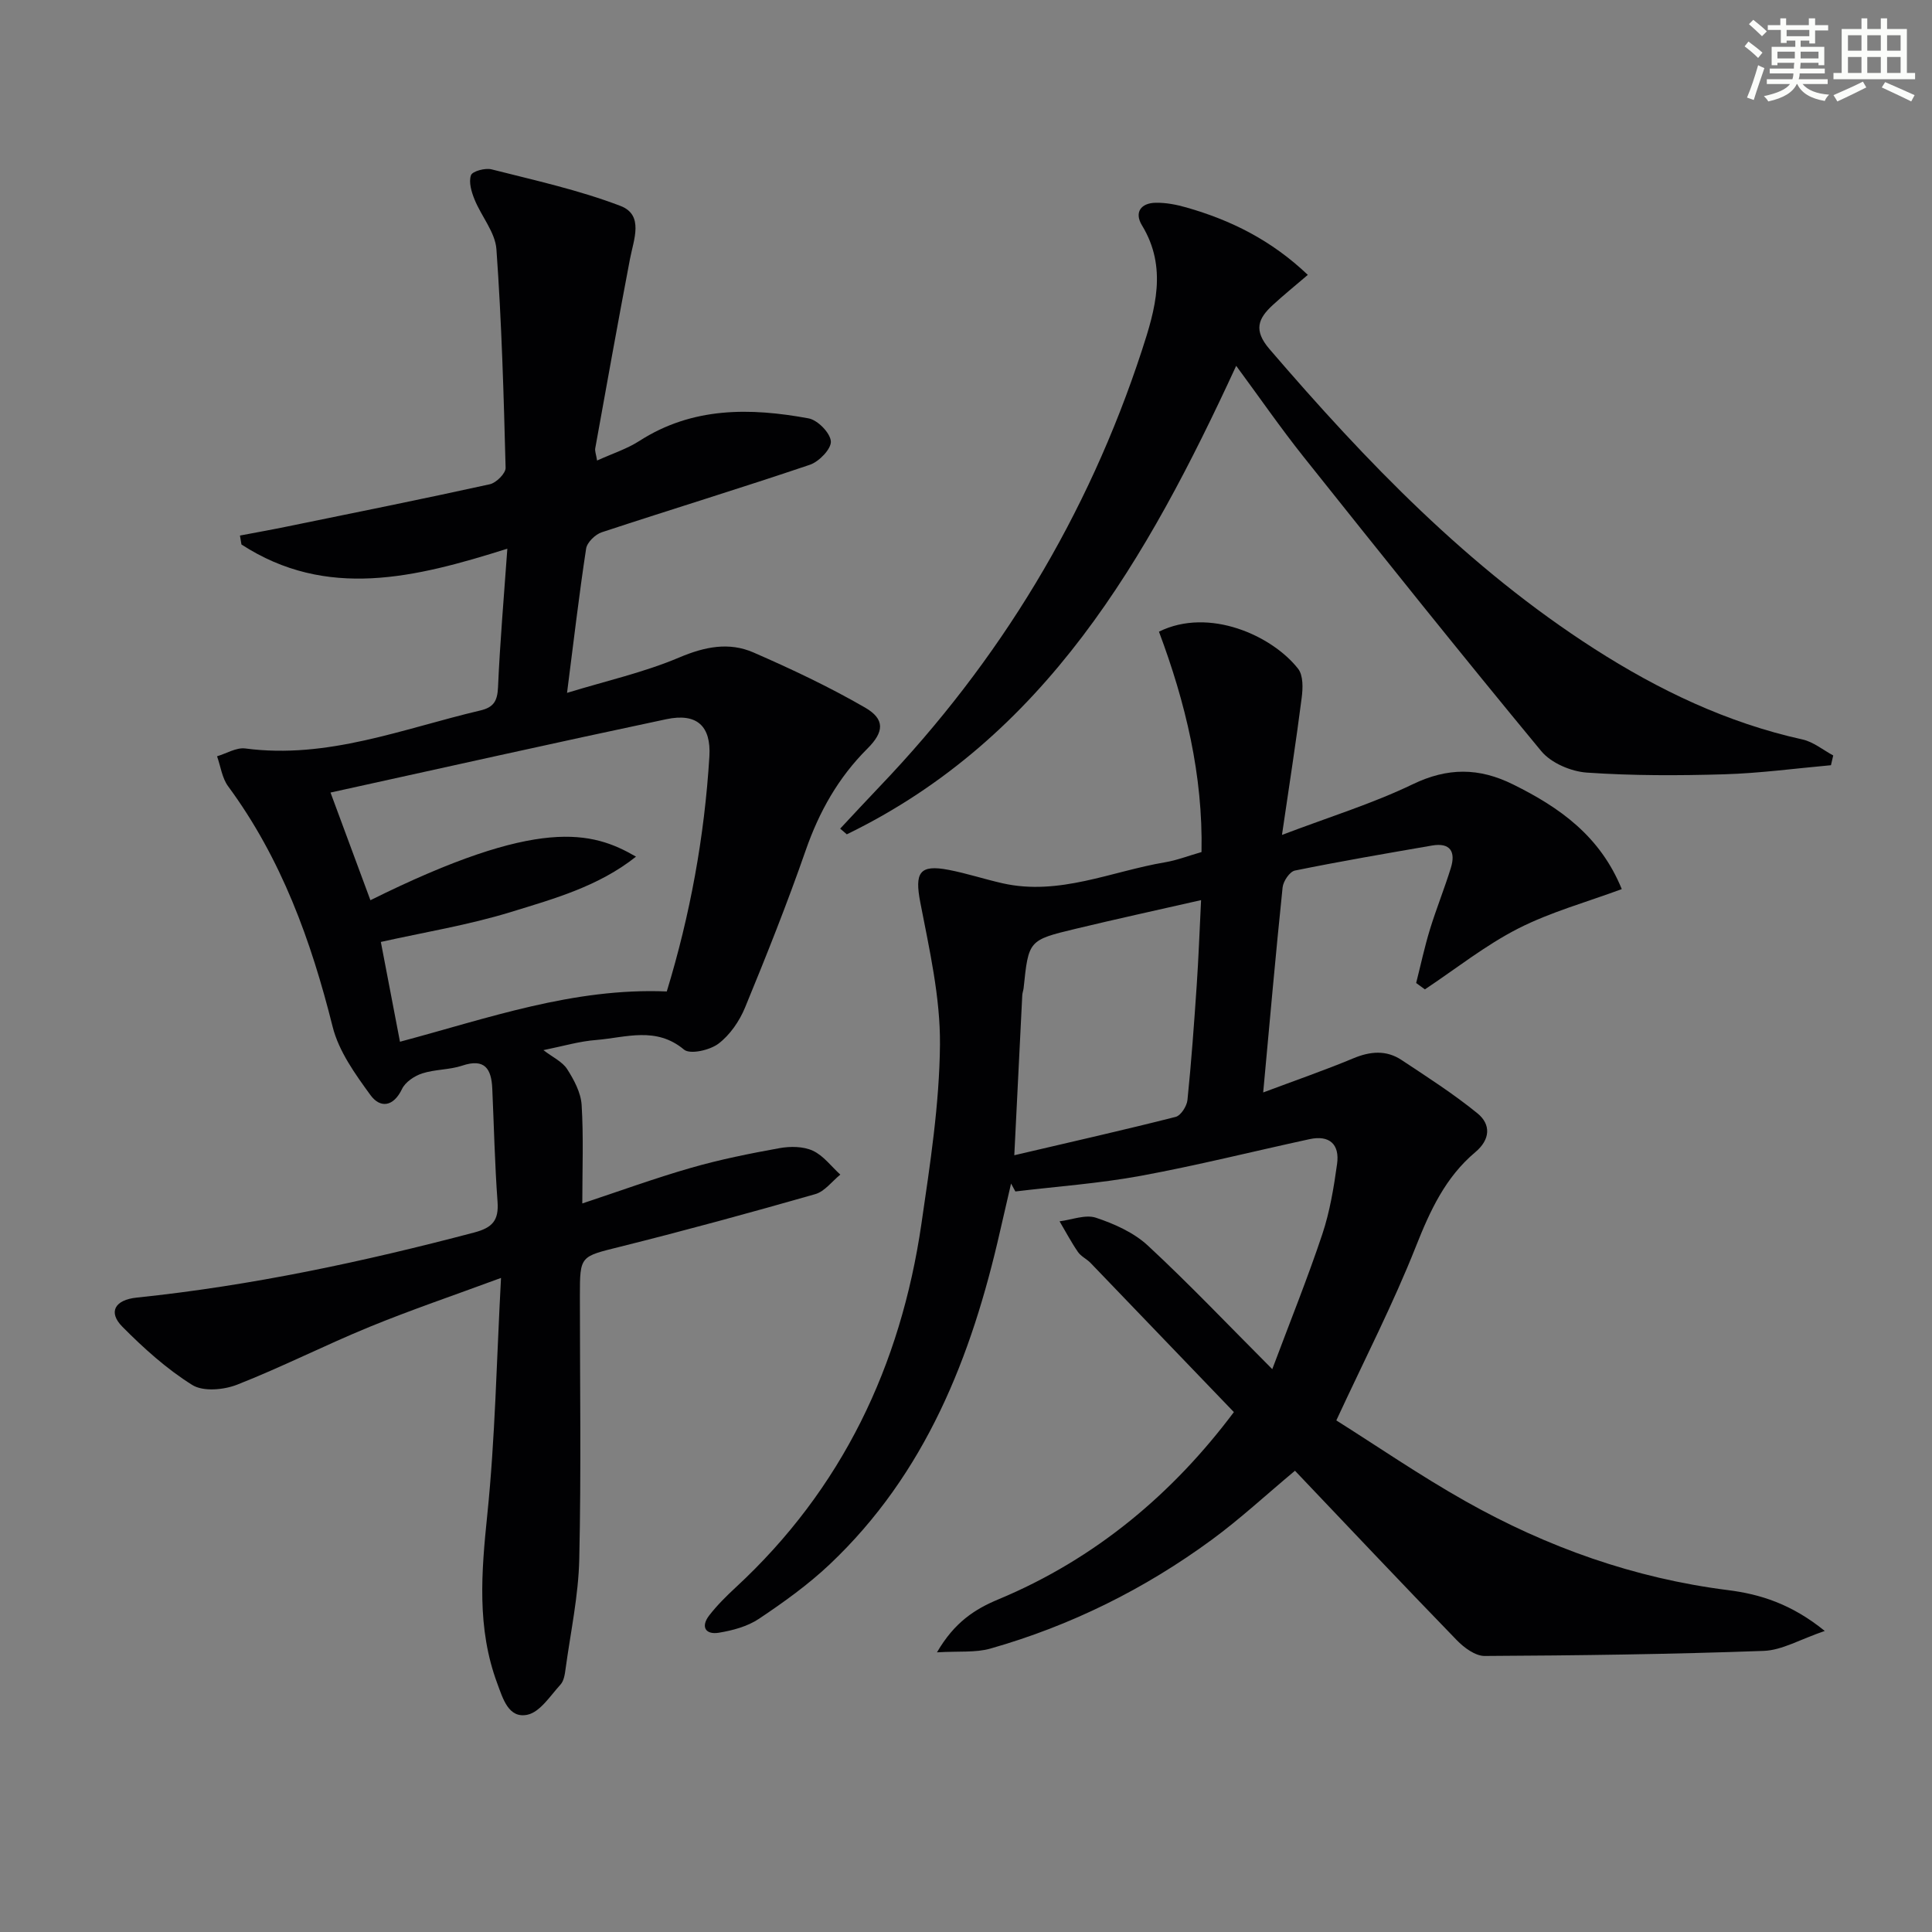 <svg enable-background="new 0 0 400 400" viewBox="0 0 400 400" xmlns="http://www.w3.org/2000/svg"><rect x="0" y="0" width="400" height="400" fill="#808080" stroke="none"/><g fill="#010103"><path d="m112.51 217.42c1.94 1.49 3.93 2.39 4.92 3.94 1.42 2.22 2.83 4.86 2.99 7.4.41 6.61.14 13.26.14 20.4 7.47-2.47 14.91-5.19 22.5-7.37 6.01-1.73 12.18-2.97 18.34-4.08 2.22-.4 4.9-.38 6.88.53 2.2 1.01 3.82 3.25 5.7 4.95-1.72 1.39-3.23 3.48-5.18 4.04-13.39 3.83-26.83 7.5-40.35 10.88-8.32 2.08-8.39 1.8-8.39 10.21 0 18.17.28 36.34-.13 54.5-.17 7.58-1.8 15.12-2.83 22.67-.15 1.13-.34 2.5-1.05 3.28-2.12 2.32-4.24 5.7-6.86 6.25-3.91.82-5.07-3.35-6.24-6.5-4.26-11.45-3.28-23.05-2.06-34.94 1.63-15.84 1.91-31.81 2.84-49-9.99 3.69-18.72 6.65-27.23 10.14-9.22 3.78-18.13 8.32-27.4 11.96-2.77 1.09-7.04 1.48-9.3.06-5.28-3.3-10.05-7.6-14.47-12.06-2.98-3.01-1.59-5.56 3-6.03 23.69-2.46 46.88-7.41 69.87-13.48 3.79-1 5.09-2.53 4.81-6.37-.57-7.79-.74-15.62-1.09-23.43-.18-4.04-1.52-6.32-6.23-4.74-2.64.88-5.63.75-8.28 1.61-1.61.52-3.5 1.79-4.18 3.23-1.79 3.74-4.53 3.99-6.52 1.27-3.17-4.35-6.57-9.08-7.84-14.16-4.47-17.86-10.61-34.82-21.64-49.79-1.26-1.71-1.55-4.12-2.29-6.21 1.95-.58 4-1.86 5.84-1.62 17.04 2.26 32.62-4.09 48.65-7.86 2.78-.65 3.55-1.96 3.68-4.8.4-9.27 1.21-18.52 1.93-28.7-19.13 6.04-37.42 10.58-55.05-.87-.1-.62-.21-1.24-.31-1.85 3.31-.63 6.62-1.22 9.92-1.9 13.95-2.85 27.91-5.66 41.81-8.72 1.33-.29 3.3-2.26 3.27-3.4-.39-15.09-.82-30.2-1.9-45.25-.25-3.52-3.12-6.82-4.53-10.31-.64-1.57-1.24-3.59-.74-5.02.29-.83 2.94-1.55 4.25-1.22 8.97 2.28 18.08 4.28 26.69 7.57 4.93 1.88 2.74 6.98 1.97 11.04-2.48 13.03-4.83 26.09-7.18 39.14-.11.58.17 1.23.38 2.54 3.16-1.44 6.18-2.4 8.76-4.06 10.98-7.06 22.92-6.9 35.03-4.67 1.88.35 4.48 3 4.61 4.75.12 1.55-2.44 4.21-4.33 4.85-14.3 4.84-28.75 9.25-43.1 13.98-1.34.44-3.04 2.09-3.24 3.38-1.45 9.49-2.56 19.04-3.95 29.87 8.1-2.48 15.95-4.24 23.24-7.33 5.27-2.23 10.28-3.24 15.34-1.04 7.87 3.43 15.68 7.12 23.11 11.41 4.18 2.41 3.96 5.05.5 8.5-6.01 5.98-9.99 13.05-12.78 21.07-3.82 10.98-8.13 21.8-12.56 32.55-1.16 2.81-3.12 5.67-5.5 7.47-1.78 1.35-5.87 2.28-7.13 1.23-5.79-4.84-12.01-2.51-18.09-2-3.55.26-7.02 1.3-11.02 2.11zm-35.82-31.04c34.9-17.33 45.9-14.29 54.99-9.02-7.76 6.16-16.94 8.7-25.83 11.44-8.9 2.74-18.17 4.24-27 6.22 1.26 6.55 2.59 13.48 3.96 20.66 18.12-4.82 35.83-11.21 55.24-10.41 4.83-15.82 7.81-32.06 8.82-48.65.38-6.32-2.6-9.05-8.9-7.72-23.22 4.91-46.37 10.1-69.54 15.19 2.65 7.13 5.4 14.56 8.26 22.29z"/><path d="m255.46 292.36c-10.05-10.47-19.84-20.67-29.65-30.86-.8-.84-1.99-1.36-2.63-2.29-1.4-2.03-2.55-4.23-3.81-6.35 2.53-.31 5.35-1.47 7.54-.74 3.82 1.27 7.84 3.07 10.75 5.77 8.54 7.92 16.57 16.38 25.75 25.58 3.68-9.82 7.3-18.78 10.36-27.94 1.56-4.68 2.38-9.66 3.06-14.57.55-4.01-1.54-6.01-5.7-5.11-11.66 2.53-23.26 5.44-34.99 7.6-8.55 1.57-17.28 2.19-25.92 3.23-.3-.55-.59-1.1-.89-1.64-.76 3.28-1.52 6.55-2.27 9.83-5.9 26.02-15.41 50.24-35.31 69.04-4.45 4.2-9.51 7.83-14.61 11.24-2.37 1.59-5.45 2.42-8.32 2.89-2.77.45-3.79-1.25-1.98-3.59 1.62-2.09 3.53-3.98 5.47-5.78 22.05-20.39 34.17-45.9 38.46-75.29 1.79-12.31 3.73-24.73 3.84-37.12.08-9.8-2.19-19.69-4.07-29.41-1.19-6.17-.21-7.93 5.89-6.75 3.74.72 7.4 1.93 11.12 2.77 11.75 2.65 22.53-2.47 33.7-4.35 2.42-.41 4.75-1.32 7.51-2.11.32-15.93-3.32-30.98-8.81-45.63 10.4-5.14 23.47.85 28.81 7.68 1.08 1.38 1 4.03.74 6.01-1.15 9.02-2.56 18-4.08 28.39 9.9-3.76 18.77-6.49 27.03-10.47 7.27-3.51 13.75-3.48 20.82.02 9.65 4.77 18.01 10.67 22.5 21.67-7.25 2.69-14.71 4.73-21.46 8.17-6.8 3.47-12.9 8.34-19.3 12.59-.6-.44-1.21-.88-1.81-1.32.94-3.71 1.74-7.47 2.86-11.12 1.31-4.27 3-8.43 4.32-12.7 1.04-3.34-.1-5.3-3.9-4.64-9.48 1.64-18.96 3.26-28.39 5.18-1.07.22-2.41 2.21-2.54 3.48-1.44 13.85-2.66 27.73-4.02 42.46 6.72-2.52 12.77-4.61 18.67-7.07 3.5-1.46 6.81-1.74 9.96.34 5.35 3.54 10.77 7.02 15.73 11.05 2.84 2.31 2.66 5.44-.44 8.04-6.18 5.19-9.36 12.09-12.3 19.52-4.69 11.85-10.55 23.24-16.48 36.02 8.28 5.21 17.27 11.39 26.74 16.73 16.92 9.54 34.96 15.96 54.37 18.41 6.66.84 13.14 2.87 20.02 8.45-5.09 1.73-8.83 3.99-12.65 4.13-19.25.7-38.51.95-57.77 1.05-1.94.01-4.27-1.72-5.78-3.28-11.24-11.58-22.31-23.32-33.49-35.07-6.02 5.03-11.37 9.99-17.2 14.27-13.92 10.22-29.23 17.82-45.86 22.55-3.08.88-6.53.5-11.06.78 3.64-6.27 7.89-8.96 12.69-10.96 20.22-8.42 36.23-22.02 48.78-38.78zm-45.46-53.18c12.26-2.87 22.86-5.26 33.4-7.94 1.08-.27 2.32-2.22 2.45-3.49.81-7.92 1.38-15.87 1.92-23.81.38-5.59.58-11.18.9-17.58-9.01 2.05-17.54 3.91-26.02 5.95-9.71 2.33-9.69 2.4-10.72 12.25-.05.49-.25.98-.28 1.47-.53 10.4-1.04 20.79-1.65 33.15z"/><path d="m379.08 158.43c-7.36.66-14.71 1.66-22.08 1.88-9.48.28-19 .3-28.45-.35-3.29-.23-7.41-1.98-9.45-4.45-16.64-20.11-32.93-40.51-49.21-60.93-4.73-5.94-9.06-12.21-13.95-18.84-18.45 39.98-39.53 77.03-80.62 97-.46-.39-.91-.79-1.37-1.18 2.73-2.91 5.43-5.85 8.19-8.73 24.87-26.01 43.08-56.05 54.27-90.26 2.79-8.53 5.33-17.2.02-25.92-1.63-2.68-.22-4.62 2.84-4.67 2.11-.04 4.3.38 6.35.97 9.19 2.62 17.58 6.75 25.15 13.96-2.62 2.24-5 4.17-7.25 6.24-3.03 2.78-4.05 5.2-.69 9.12 20.02 23.31 41.18 45.33 67.25 62.05 13.35 8.56 27.49 15.33 43.11 18.78 2.25.5 4.25 2.17 6.36 3.31-.15.67-.31 1.35-.47 2.02z"/></g><path d="m361.2 9.6.8-1c.9.7 1.9 1.4 2.9 2.3l-.9 1.1c-1-1-2-1.8-2.8-2.4zm.5 10.6c.9-2.1 1.6-4.3 2.3-6.7.4.2.8.4 1.3.6-.7 2.1-1.5 4.3-2.2 6.6zm.4-15.2.9-.9c1 .8 2 1.6 2.8 2.4l-1 1c-.9-.9-1.8-1.7-2.7-2.5zm12.5-1.2h1.2v1.4h2.7v1.1h-2.7v2.7h-1.2v-.6h-1.8v1.3h4.9v3.8h-1.2v-.5h-3.7c0 .4-.1.9-.1 1.2h5.1v1h-5.2c0 .5-.1.9-.2 1.2h6v1h-5.2c1.1 1.3 2.9 2 5.5 2.2-.4.4-.7.8-.9 1.3-2.9-.5-4.8-1.6-5.7-3.5h-.1c-.8 1.7-2.7 2.9-5.9 3.6-.2-.4-.6-.8-.9-1.1 2.8-.6 4.6-1.4 5.4-2.5h-4.8v-1h5.3c.1-.3.2-.7.2-1.2h-4.9v-1h5c0-.4 0-.8.1-1.2h-3.5v.5h-1.2v-3.8h4.9v-1.3h-1.8v.5h-1.2v-2.7h-2.7v-1h2.6v-1.4h1.2v1.4h4.7v-1.4zm-6.6 8.3h3.6c0-.4 0-.9 0-1.4h-3.6zm1.9-4.6h4.7v-1.3h-4.7zm6.6 3.2h-3.7v1.4h3.7z" fill="#fbfcfa"/><path d="m385.3 3.8h1.3v2.2h2.8v-2.2h1.3v2.2h4.1v9.1h1.7v1.3h-16.9v-1.3h1.7v-9.1h4.1v-2.2zm.4 13.1.7 1.2c-1.8.9-3.8 1.9-6 2.9-.2-.4-.5-.8-.8-1.3 2.3-1 4.3-1.9 6.1-2.8zm-3.1-6.4h2.8v-3.2h-2.8zm0 4.6h2.8v-3.3h-2.8zm4-4.6h2.8v-3.2h-2.8zm0 4.6h2.8v-3.3h-2.8zm3.7 1.9c2.1.9 4.1 1.8 6.1 2.7l-.7 1.3c-2.2-1.1-4.2-2-6.1-2.9zm3.2-9.7h-2.8v3.2h2.8zm-2.8 7.8h2.8v-3.3h-2.8z" fill="#fbfcfa"/></svg>
